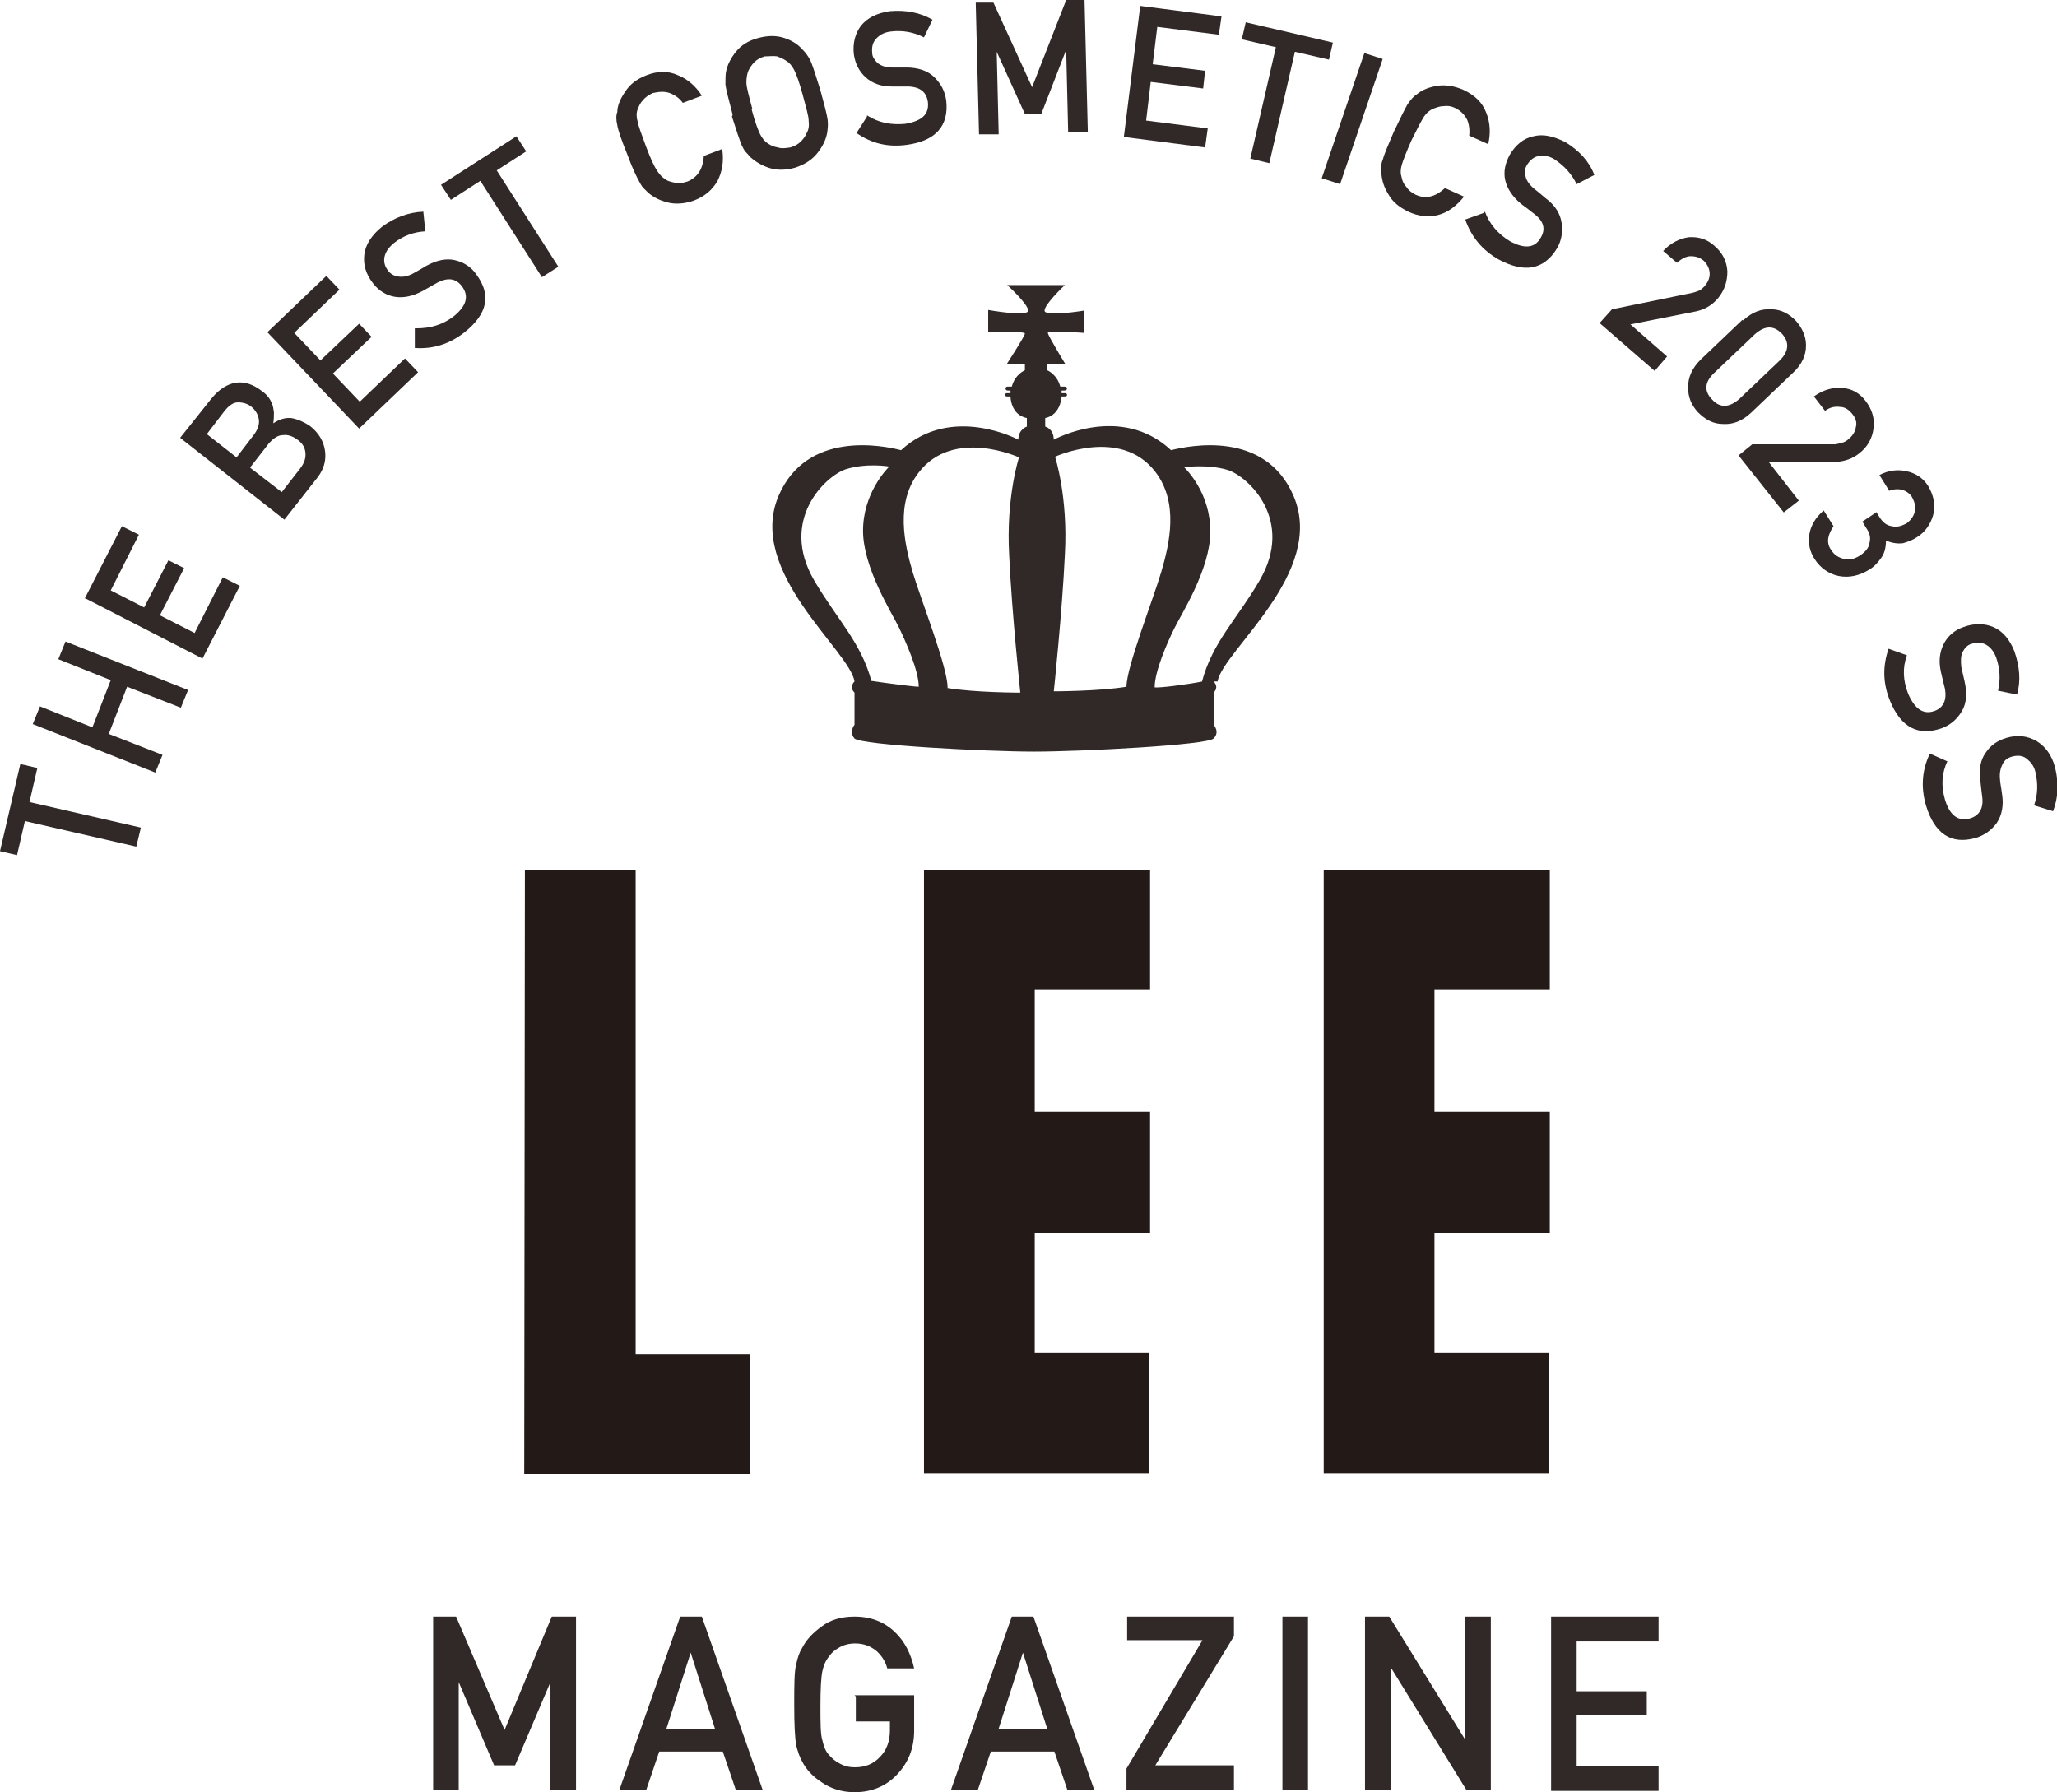 <?xml version="1.0" encoding="UTF-8"?><svg id="a" xmlns="http://www.w3.org/2000/svg" viewBox="0 0 313.9 273.5"><defs><style>.b{fill:#302927;}.b,.c{stroke-width:0px;}.c{fill:#231916;}</style></defs><polygon class="c" points="202 132.8 202 224.8 236.4 224.8 236.4 206.4 218.9 206.4 218.9 188.1 236.5 188.1 236.5 169.6 218.9 169.6 218.9 151 236.5 151 236.5 132.8 202 132.8"/><polygon class="c" points="141 132.8 141 224.8 175.4 224.8 175.4 206.4 157.9 206.4 157.9 188.1 175.5 188.1 175.5 169.6 157.9 169.6 157.9 151 175.5 151 175.5 132.8 141 132.8"/><polygon class="c" points="80.1 132.8 80 224.9 114.5 224.9 114.5 206.7 97 206.7 97 132.8 80.1 132.8"/><path class="b" d="M185.8,104c.8-4.7,16.6-16.6,11.6-28.3-4.3-10.1-15.9-7.7-18.7-7-7.7-7.2-17.9-1.6-17.9-1.6,0-1.7-1.3-2-1.3-2v-1.3c2.4-.5,2.5-3.3,2.5-3.3,0,0,.4,0,.6,0,.4-.1.2-.5,0-.5h-.6v-.4s.4,0,.4,0c.6,0,.5-.6.1-.6h-.7c-.5-1.9-2-2.5-2-2.5v-.9h2.8s-2.7-4.4-2.7-4.8,5.5,0,5.5,0v-3.4s-6,1-6,0,3.1-3.9,3.1-3.9h-8.8s3.2,2.9,3.2,3.9-6.1-.1-6.1-.1v3.4s5.6-.2,5.6.2-2.8,4.7-2.8,4.7h2.8v.9s-1.5.6-2,2.5h-.7c-.3,0-.4.6.1.6h.4s0,.4,0,.4h-.6c-.2,0-.4.4,0,.5.2,0,.6,0,.6,0,0,0,0,2.8,2.5,3.3v1.3s-1.3.4-1.3,2c0,0-10.2-5.5-17.9,1.6-2.7-.7-14.4-3.1-18.7,7-4.9,11.6,10.9,23.6,11.6,28.3,0,0-.9.8,0,1.7v4.9s-.9,1.1,0,2.1c1,1,20.1,2,27.4,2s26.4-1,27.4-2c1-1,0-2.1,0-2.1v-4.9c.9-.9,0-1.7,0-1.7M133,104c-1.6-6-5.3-9.5-8.8-15.5-5.3-9.2,1.8-15.9,4.9-16.9,3.2-1,6.6-.4,6.6-.4-.4.4-4,4.1-4,9.8s4.5,12.7,5.5,14.8c1,2.1,3,6.5,3,9-.7,0-4.6-.5-7.3-.9M144.6,104.9c0-3.1-4-13.2-5.3-17.5-1.3-4.4-2.7-10.7.9-15.3,5.3-6.9,15.3-2.3,15.3-2.3,0,0-2,6.1-1.5,14.9.4,8.8,1.7,21,1.7,21,0,0-6.9,0-11.1-.7M160.8,105.6s1.3-12.3,1.7-21c.5-8.8-1.5-14.9-1.5-14.9,0,0,10-4.6,15.3,2.3,3.6,4.7,2.2,10.9.9,15.3-1.3,4.4-5.3,14.5-5.3,17.5-4.2.7-11.1.7-11.1.7M183.5,104c-2.6.5-6.6,1-7.3.9,0-2.5,2-7,3-9,1-2.1,5.5-9,5.5-14.8s-3.6-9.4-4-9.8c0,0,3.5-.5,6.6.4,3.2,1,10.3,7.7,4.9,16.9-3.5,6-7.2,9.4-8.8,15.5"/><path class="b" d="M3.8,125.3l-1.2,5.2-2.6-.6,3.1-13.3,2.6.6-1.2,5.2,17,3.9-.7,2.9-17-3.9Z"/><path class="b" d="M19.4,104.8l-2.8,7.2,8.2,3.2-1.1,2.7-18.7-7.4,1.1-2.7,8,3.2,2.8-7.2-8-3.2,1.1-2.7,18.7,7.4-1.1,2.7-8.2-3.2Z"/><path class="b" d="M12.9,91.4l5.7-11.1,2.6,1.3-4.3,8.5,5.1,2.6,3.7-7.2,2.4,1.2-3.7,7.2,5.3,2.7,4.3-8.5,2.6,1.3-5.7,11.1-17.9-9.2Z"/><path class="b" d="M27.5,66.8l4.7-5.9c1.2-1.5,2.5-2.3,3.8-2.5,1.4-.2,2.7.3,4,1.3.7.5,1.2,1.1,1.5,1.9.2.4.2.8.3,1.3,0,.5,0,1.1-.1,1.7h0c.9-.6,1.8-.9,2.8-.8,1,.2,1.9.6,2.8,1.2,1.4,1.1,2.1,2.4,2.3,3.8.2,1.5-.2,2.8-1.1,4l-5.1,6.5-15.8-12.4ZM31.5,66.2l4.6,3.6,2.6-3.4c.7-.9.9-1.7.8-2.4-.1-.7-.5-1.4-1.1-1.9-.6-.5-1.3-.7-2.1-.7-.7,0-1.4.5-2.1,1.4l-2.6,3.4ZM38.2,71.4l4.8,3.7,2.8-3.6c.7-.9.9-1.7.8-2.5-.1-.8-.5-1.4-1.2-1.9-.7-.5-1.4-.8-2.2-.7-.8,0-1.5.5-2.2,1.3l-2.8,3.6Z"/><path class="b" d="M40.8,50.7l9-8.6,2,2.1-6.9,6.6,4,4.2,5.9-5.6,1.9,2-5.9,5.6,4.1,4.3,6.9-6.6,2,2.1-9,8.6-13.9-14.6Z"/><path class="b" d="M63.6,50.1c2,0,3.9-.5,5.6-1.8,2-1.6,2.4-3.1,1.3-4.6-.9-1.2-2.1-1.4-3.7-.6-.7.4-1.4.8-2.3,1.3-1.5.8-2.9,1.1-4.2.9-1.3-.2-2.5-.9-3.4-2.1-1.1-1.4-1.5-2.9-1.3-4.4.2-1.5,1.1-2.9,2.7-4.2,1.9-1.4,4-2.2,6.3-2.3l.3,3c-1.8.1-3.4.7-4.8,1.8-.7.6-1.2,1.2-1.4,2-.2.8,0,1.6.6,2.3.4.5.9.7,1.5.8.6.1,1.4,0,2.3-.5.5-.3,1.1-.6,1.9-1.1,1.6-.9,3.1-1.2,4.4-.9,1.3.3,2.5,1,3.3,2.2,2.3,3.1,1.7,6-1.8,8.8-2.3,1.8-4.8,2.6-7.6,2.4v-3Z"/><path class="b" d="M73.3,27.6l-4.5,2.9-1.5-2.3,11.5-7.4,1.5,2.3-4.5,2.9,9.4,14.7-2.5,1.6-9.4-14.7Z"/><path class="b" d="M110.2,22.7c.3,1.9,0,3.5-.7,4.9-.8,1.4-2,2.4-3.6,3-1.4.5-2.8.6-4,.3-1.2-.3-2.2-.8-3-1.5-.2-.2-.5-.5-.7-.7-.2-.2-.4-.5-.6-.9-.4-.7-1.1-2.1-1.9-4.3-.9-2.2-1.4-3.7-1.5-4.4-.2-.8-.2-1.5,0-2,0-1,.5-2.1,1.2-3.1.7-1.1,1.7-1.9,3.2-2.5,1.8-.7,3.4-.7,4.9,0,1.5.6,2.7,1.7,3.6,3.1l-2.9,1.1c-.5-.7-1.2-1.2-2-1.5-.8-.3-1.7-.2-2.6,0-.6.3-1.1.6-1.5,1.1-.4.4-.6.9-.8,1.4-.2.5-.2,1.2,0,1.8.1.7.6,2,1.3,3.9s1.3,3.1,1.7,3.7c.4.6.8,1,1.3,1.3.4.3,1,.4,1.5.5.6.1,1.2,0,1.8-.2,1.5-.6,2.4-1.9,2.5-3.9l2.9-1.1Z"/><path class="b" d="M111.8,17.5c-.6-2.3-1-3.8-1.1-4.6,0-.8,0-1.5.1-2,.2-1,.7-2,1.5-3,.8-1,1.9-1.7,3.4-2.1,1.5-.4,2.8-.4,4,0,1.2.4,2.1,1,2.8,1.8.4.4.8.9,1.2,1.7.3.7.8,2.2,1.5,4.5.6,2.2,1,3.7,1.1,4.5.1.8,0,1.5-.1,2.1-.2,1-.7,2-1.5,3-.8,1-1.9,1.7-3.4,2.2-1.5.4-2.8.4-4,0-1.2-.4-2.1-1-2.9-1.7-.2-.3-.4-.5-.6-.7-.2-.2-.4-.6-.6-1-.3-.7-.8-2.2-1.5-4.4ZM114.7,16.7c.5,1.9,1,3.2,1.3,3.8.3.6.7,1.1,1.2,1.4.4.3.9.5,1.5.6.6.2,1.2.1,1.9,0,.7-.2,1.2-.5,1.6-.9.4-.4.7-.8.9-1.3.3-.5.4-1.1.3-1.9,0-.7-.4-2-.9-3.9-.5-1.9-1-3.2-1.3-3.8-.3-.6-.7-1.1-1.2-1.4-.4-.3-.9-.5-1.4-.7-.6-.1-1.2,0-1.9,0-.7.2-1.2.5-1.6.9-.4.4-.7.9-.9,1.3-.2.5-.3,1.1-.3,1.8,0,.7.4,2.1.9,4Z"/><path class="b" d="M132.3,17.6c1.7,1.1,3.6,1.5,5.8,1.3,2.5-.4,3.7-1.4,3.5-3.3-.2-1.5-1.1-2.3-2.9-2.4-.8,0-1.7,0-2.6,0-1.7,0-3-.5-4-1.4-1-.9-1.6-2.1-1.8-3.5-.2-1.7.2-3.2,1.1-4.4,1-1.2,2.4-1.9,4.4-2.2,2.4-.2,4.6.2,6.5,1.3l-1.3,2.7c-1.6-.8-3.2-1.1-5-.9-.9.1-1.6.4-2.2,1-.6.6-.8,1.3-.7,2.3,0,.6.4,1.1.8,1.5.5.4,1.2.7,2.2.7.5,0,1.3,0,2.2,0,1.8,0,3.3.5,4.3,1.5,1,1,1.6,2.1,1.8,3.6.4,3.8-1.6,6.1-6,6.7-2.9.4-5.4-.2-7.7-1.8l1.6-2.5Z"/><path class="b" d="M148.8.4h2.8c0,0,5.9,12.9,5.9,12.9L162.7,0h2.8c0,0,.5,20.1.5,20.1h-3c0,0-.3-12.5-.3-12.5h0s-3.8,9.8-3.8,9.8h-2.5c0,0-4.3-9.5-4.3-9.5h0s.3,12.6.3,12.6h-3c0,0-.5-20.1-.5-20.1Z"/><path class="b" d="M174,.9l12.4,1.6-.4,2.8-9.4-1.2-.7,5.7,8,1-.3,2.7-8-1-.7,5.9,9.4,1.2-.4,2.9-12.4-1.6,2.5-20Z"/><path class="b" d="M194.7,7.2l-5.2-1.2.6-2.6,13.3,3.1-.6,2.6-5.2-1.2-3.9,17-2.9-.7,3.9-17Z"/><path class="b" d="M208.2,8.1l2.8.9-6.5,19.1-2.8-.9,6.5-19.1Z"/><path class="b" d="M223.5,29.9c-1.2,1.5-2.5,2.5-4,2.9-1.5.4-3.1.2-4.6-.5-1.4-.7-2.4-1.5-3-2.6-.7-1.1-1-2.1-1.1-3.2,0-.3,0-.7,0-1,0-.3,0-.7.2-1.1.2-.8.8-2.2,1.7-4.3,1-2.1,1.7-3.5,2.1-4.2.5-.7.9-1.2,1.4-1.5.8-.7,1.9-1.1,3.1-1.3,1.2-.2,2.6,0,4,.6,1.7.8,2.9,1.9,3.5,3.5.6,1.5.7,3.1.3,4.8l-2.9-1.3c.1-.8,0-1.7-.3-2.4-.4-.8-1-1.4-1.8-1.8-.6-.3-1.2-.4-1.8-.3-.6,0-1.1.2-1.6.4-.5.2-1,.6-1.4,1.2-.4.6-1,1.8-1.9,3.6-.8,1.8-1.3,3.1-1.5,3.8-.2.7-.2,1.3,0,1.9.1.5.3,1,.7,1.4.3.5.8.9,1.4,1.2,1.5.7,3,.4,4.5-1l2.9,1.3Z"/><path class="b" d="M226.6,32.3c.7,1.9,2,3.4,3.8,4.5,2.2,1.2,3.8,1.1,4.7-.5.8-1.3.5-2.5-.9-3.6-.6-.5-1.3-1-2.1-1.6-1.3-1.1-2.1-2.3-2.4-3.6-.3-1.3,0-2.6.7-3.9.9-1.5,2.1-2.5,3.6-2.8,1.5-.4,3.1,0,4.9.9,2.1,1.3,3.6,2.9,4.4,5l-2.7,1.4c-.8-1.6-1.9-2.8-3.4-3.8-.8-.5-1.6-.6-2.3-.5-.8.1-1.4.6-1.9,1.4-.3.5-.4,1.1-.2,1.7.1.6.6,1.3,1.3,1.9.4.3,1,.8,1.7,1.4,1.5,1.1,2.3,2.4,2.5,3.8.2,1.4,0,2.7-.7,3.9-2,3.3-5,3.8-8.9,1.7-2.5-1.4-4.2-3.5-5.1-6.1l2.8-1Z"/><path class="b" d="M246,47.2l12.2-2.5c.5-.1.9-.3,1.2-.4.3-.2.5-.4.7-.6.5-.6.8-1.2.8-1.9,0-.7-.3-1.4-.9-2-.6-.5-1.2-.7-2-.7-.7,0-1.4.4-2.1,1l-2.1-1.8c1.1-1.2,2.5-1.9,3.9-2.1,1.5-.1,2.8.3,3.9,1.3,1.3,1.1,1.9,2.4,2,3.9,0,1.5-.4,2.9-1.5,4.2-.9,1-1.9,1.6-3.2,1.9l-10.1,2,5.6,4.9-1.9,2.2-8.4-7.3,1.8-2Z"/><path class="b" d="M266,48.9c1.4-1.3,2.8-1.8,4.3-1.7,1.5,0,2.7.7,3.7,1.7,1,1.1,1.6,2.4,1.6,3.8,0,1.5-.6,2.9-2,4.2l-6.4,6.1c-1.4,1.3-2.8,1.8-4.3,1.7-1.5,0-2.7-.7-3.8-1.8-1-1.1-1.5-2.3-1.5-3.8,0-1.5.6-2.9,1.9-4.2l6.4-6.1ZM271.6,55c1.4-1.4,1.5-2.8.3-4.1-1.3-1.3-2.6-1.2-4.1.1l-6.2,5.9c-1.5,1.4-1.6,2.8-.3,4.1,1.2,1.3,2.6,1.2,4.1-.1l6.2-5.9Z"/><path class="b" d="M267.6,67.8h12.5c.5-.1.9-.2,1.2-.3.3-.1.6-.3.8-.5.6-.5,1-1.1,1.1-1.8.2-.7,0-1.4-.6-2.1-.5-.6-1.1-1-1.8-1-.7-.1-1.5,0-2.3.6l-1.7-2.2c1.4-1,2.8-1.4,4.3-1.3,1.5.1,2.7.8,3.6,2,1,1.3,1.4,2.7,1.2,4.2-.2,1.5-.9,2.8-2.2,3.8-1,.8-2.2,1.2-3.5,1.3h-10.3c0,0,4.6,5.9,4.6,5.9l-2.3,1.8-6.9-8.7,2.1-1.7Z"/><path class="b" d="M286.3,78.1l.5.8c.5.8,1.1,1.3,1.9,1.4.7.2,1.4,0,2.2-.4.7-.5,1.1-1.1,1.3-1.8.2-.7,0-1.4-.4-2.2-.3-.5-.8-.9-1.4-1.1-.6-.2-1.3-.2-2.1.1l-1.5-2.4c1.3-.7,2.7-.9,4.1-.6,1.4.3,2.5,1,3.3,2.2.9,1.5,1.2,3,.8,4.5-.4,1.4-1.2,2.6-2.5,3.4-.6.4-1.4.7-2.1.9-.8.1-1.6,0-2.6-.4,0,1-.2,1.9-.7,2.6-.5.7-1,1.3-1.8,1.8-1.6,1-3.2,1.3-4.7,1-1.5-.3-2.8-1.2-3.7-2.6-.7-1.1-1-2.3-.8-3.7.2-1.3.9-2.6,2.2-3.7l1.5,2.4c-.4.6-.7,1.2-.8,1.8-.1.6,0,1.3.5,1.9.4.7,1.1,1.1,1.9,1.3.8.2,1.6,0,2.4-.5.9-.6,1.4-1.2,1.5-2,.2-.8,0-1.5-.5-2.2l-.6-1,2.1-1.4Z"/><path class="b" d="M291,100c-.7,1.9-.6,3.9.2,5.9,1,2.3,2.3,3.2,4,2.6,1.4-.5,1.9-1.7,1.6-3.4-.2-.8-.4-1.6-.6-2.5-.4-1.7-.2-3.1.4-4.3.6-1.2,1.6-2.1,3-2.6,1.6-.6,3.2-.6,4.6,0,1.4.6,2.5,1.9,3.2,3.7.8,2.3,1,4.5.4,6.6l-2.9-.6c.4-1.7.3-3.4-.3-5.1-.3-.8-.8-1.5-1.5-1.9-.7-.4-1.5-.4-2.4-.1-.5.2-.9.6-1.2,1.2-.3.6-.3,1.4-.2,2.3.1.5.3,1.3.5,2.2.4,1.8.3,3.3-.4,4.5-.7,1.2-1.7,2.1-3,2.6-3.6,1.3-6.3,0-8-4.2-1.1-2.7-1.1-5.3-.2-7.9l2.8,1Z"/><path class="b" d="M297.2,116.1c-.9,1.9-1,3.8-.4,5.9.7,2.4,2,3.4,3.8,2.9,1.4-.4,2.1-1.5,1.9-3.2-.1-.8-.2-1.6-.3-2.6-.2-1.7,0-3.1.8-4.2.7-1.1,1.8-1.9,3.2-2.3,1.7-.5,3.2-.3,4.6.5,1.3.8,2.3,2.1,2.8,4,.6,2.4.5,4.6-.3,6.7l-2.9-.9c.6-1.7.6-3.4.2-5.1-.2-.9-.7-1.5-1.3-2-.6-.5-1.4-.6-2.4-.3-.6.2-1,.5-1.3,1.1-.3.6-.5,1.3-.4,2.3,0,.5.2,1.3.3,2.2.3,1.8,0,3.3-.8,4.5-.8,1.1-1.9,1.9-3.3,2.3-3.7,1-6.2-.7-7.5-5-.8-2.8-.6-5.4.6-7.9l2.7,1.2Z"/><path class="b" d="M65.9,246.7h3.7l7.4,17.3,7.2-17.3h3.7v26.5h-3.9v-16.5h0l-5.4,12.7h-3.2l-5.4-12.7h0v16.5h-3.9v-26.5Z"/><path class="b" d="M110.3,267.3h-9.7l-2,5.9h-4.1l9.3-26.5h3.3l9.3,26.5h-4.1l-2-5.9ZM109.1,263.8l-3.7-11.6h0l-3.7,11.6h7.5Z"/><path class="b" d="M130.4,258.7h9.1v5.4c0,2.7-.9,4.9-2.6,6.7-1.7,1.8-3.9,2.7-6.5,2.7-2,0-3.7-.6-5-1.5-1.4-.9-2.4-2-3-3.2-.2-.4-.4-.8-.5-1.1-.1-.4-.3-.8-.4-1.4-.2-1.1-.3-3.1-.3-6.1s0-5.1.3-6.2c.2-1,.5-1.9.9-2.5.6-1.2,1.6-2.3,3-3.3,1.3-1,3-1.5,5-1.5,2.5,0,4.5.8,6.1,2.3,1.6,1.5,2.5,3.4,3,5.6h-4.1c-.3-1.1-.9-2-1.7-2.7-.9-.7-1.9-1.1-3.2-1.1-.9,0-1.7.2-2.4.6-.7.4-1.2.8-1.6,1.4-.5.6-.8,1.3-1,2.2-.2.9-.3,2.7-.3,5.3s0,4.4.3,5.3c.2.9.5,1.7,1,2.2.4.5,1,1,1.6,1.3.7.4,1.4.6,2.4.6,1.5,0,2.8-.5,3.8-1.6,1-1,1.5-2.4,1.5-4v-1.4h-5.2v-3.8Z"/><path class="b" d="M160.9,267.3h-9.7l-2,5.9h-4.1l9.3-26.5h3.3l9.3,26.5h-4.1l-2-5.9ZM159.8,263.8l-3.7-11.6h0l-3.7,11.6h7.5Z"/><path class="b" d="M171.9,269.9l11.6-19.6h-11.5v-3.6h16.3v3l-12,19.7h12v3.8h-16.4v-3.3Z"/><path class="b" d="M195.7,246.7h3.9v26.5h-3.9v-26.5Z"/><path class="b" d="M208.3,246.7h3.7l11.6,18.8h0v-18.8h3.9v26.5h-3.7l-11.6-18.8h0v18.8h-3.9v-26.5Z"/><path class="b" d="M236.7,246.7h16.4v3.8h-12.5v7.6h10.7v3.6h-10.7v7.8h12.5v3.8h-16.4v-26.5Z"/></svg>
